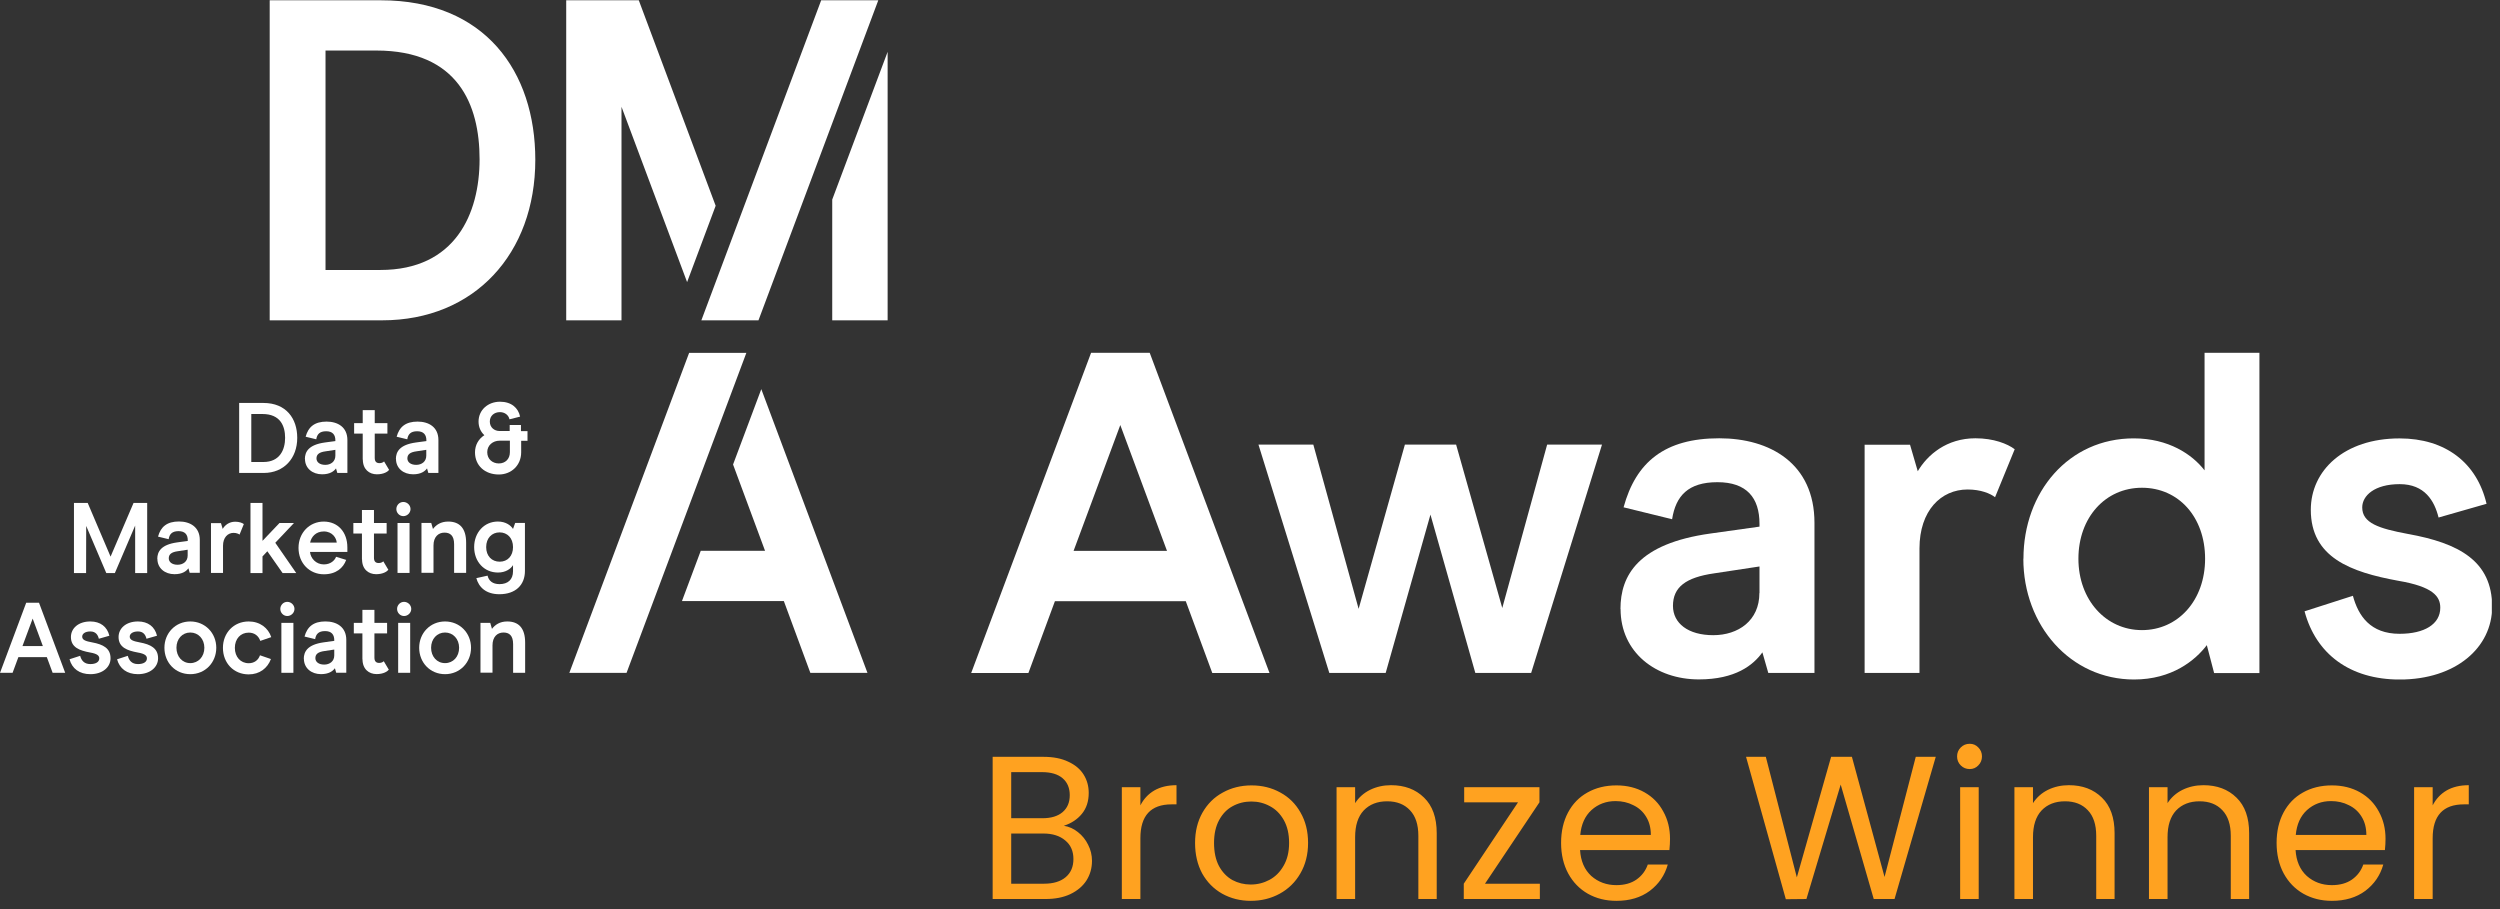 <svg width="429" height="156" viewBox="0 0 429 156" fill="none" xmlns="http://www.w3.org/2000/svg">
<rect x="0" y="0" width="429" height="156" fill="#333333" stroke="none"/>
<g clip-path="url(#clip0_460_11273)">
<path d="M46.279 0.049H65.347C83.236 0.049 91.858 12.282 91.858 27.425C91.858 43.508 81.43 54.967 65.587 54.967H46.279V0.049ZM65.273 46.327C78.133 46.327 82.296 36.673 82.296 27.333C82.296 17.993 78.612 8.671 64.573 8.671H55.859V46.327H65.273Z" fill="white"/>
<path d="M122.807 35.31L109.616 0.049H97.162V54.967H106.65V18.324L117.906 48.409L122.807 35.31Z" fill="white"/>
<path d="M142.811 34.246V54.972H152.317V8.896L142.811 34.246Z" fill="white"/>
<path d="M150.714 0.049L130.154 54.967H120.353L140.913 0.049H150.714Z" fill="white"/>
<path d="M130.638 66.775L125.793 79.708L131.283 94.52H120.248L117.024 103.142H134.507L139.057 115.467H148.858L130.638 66.775Z" fill="white"/>
<path d="M128.075 60.551L107.515 115.469H97.695L118.255 60.551H128.075Z" fill="white"/>
<path d="M41.04 69.147H45.203C49.109 69.147 51.007 71.818 51.007 75.134C51.007 78.653 48.722 81.158 45.259 81.158H41.04V69.147ZM45.203 79.279C48.022 79.279 48.925 77.16 48.925 75.134C48.925 73.107 48.114 71.044 45.038 71.044H43.122V79.279H45.185H45.203Z" fill="white"/>
<path d="M52.318 78.775C52.318 77.522 52.962 76.325 55.707 75.938L57.55 75.68V75.57C57.55 74.593 57.071 74.004 55.965 74.004C54.86 74.004 54.399 74.52 54.27 75.385L52.447 74.943C52.907 73.248 53.994 72.346 56.039 72.346C57.955 72.346 59.613 73.285 59.613 75.514V81.152H57.881L57.66 80.378C57.31 80.857 56.647 81.391 55.265 81.391C53.644 81.391 52.336 80.378 52.336 78.757M57.55 78.186V77.191L55.855 77.449C54.786 77.596 54.307 77.965 54.307 78.665C54.307 79.309 54.878 79.77 55.818 79.77C56.758 79.77 57.55 79.217 57.55 78.186Z" fill="white"/>
<path d="M62.242 78.868V74.41H60.768V72.604H62.242V70.375H64.305V72.604H66.479V74.41H64.305V78.573C64.305 79.218 64.6 79.476 65.116 79.476C65.503 79.476 65.761 79.329 65.908 79.181L66.774 80.636C66.535 80.931 65.871 81.392 64.674 81.392C63.347 81.392 62.261 80.526 62.261 78.85" fill="white"/>
<path d="M67.935 78.775C67.935 77.522 68.58 76.325 71.325 75.938L73.167 75.68V75.57C73.167 74.593 72.688 74.004 71.583 74.004C70.477 74.004 70.017 74.52 69.888 75.385L68.064 74.943C68.525 73.248 69.612 72.346 71.656 72.346C73.572 72.346 75.231 73.285 75.231 75.514V81.152H73.499L73.278 80.378C72.928 80.857 72.264 81.391 70.883 81.391C69.261 81.391 67.953 80.378 67.953 78.757M73.149 78.186V77.191L71.454 77.449C70.385 77.596 69.906 77.965 69.906 78.665C69.906 79.309 70.477 79.77 71.417 79.77C72.356 79.77 73.149 79.217 73.149 78.186Z" fill="white"/>
<path d="M90.557 75.639H89.433V77.611C89.433 79.877 87.719 81.424 85.601 81.424C83.224 81.424 81.511 79.914 81.511 77.629C81.511 76.34 82.137 75.308 83.114 74.681C82.487 74.092 82.119 73.3 82.119 72.342C82.119 70.334 83.759 68.934 85.803 68.934C87.738 68.934 88.935 69.984 89.249 71.494L87.425 71.955C87.259 71.181 86.577 70.721 85.785 70.721C84.809 70.721 84.053 71.347 84.053 72.342C84.053 73.337 84.809 73.963 85.748 73.963H87.462V72.931H89.396V73.981H90.52V75.658L90.557 75.639ZM87.498 75.621H85.73C84.588 75.621 83.611 76.395 83.611 77.592C83.611 78.79 84.514 79.527 85.601 79.527C86.688 79.527 87.498 78.79 87.498 77.592V75.621Z" fill="white"/>
<path d="M25.256 98.335H23.193V90.192L19.711 98.335H18.237L14.792 90.247L14.774 98.335H12.692V86.305H15.05L18.974 95.516L22.917 86.305H25.256V98.335Z" fill="white"/>
<path d="M26.989 95.916C26.989 94.663 27.634 93.466 30.379 93.079L32.221 92.821V92.71C32.221 91.734 31.742 91.144 30.637 91.144C29.532 91.144 29.071 91.66 28.942 92.526L27.118 92.084C27.579 90.389 28.666 89.486 30.711 89.486C32.608 89.486 34.285 90.426 34.285 92.655V98.293H32.553L32.332 97.519C31.982 97.998 31.319 98.532 29.937 98.532C28.316 98.532 27.008 97.519 27.008 95.897M32.203 95.326V94.332L30.508 94.59C29.44 94.737 28.961 95.105 28.961 95.805C28.961 96.45 29.532 96.911 30.471 96.911C31.411 96.911 32.203 96.358 32.203 95.326Z" fill="white"/>
<path d="M36.224 89.765H37.919L38.214 90.76C38.583 90.133 39.301 89.525 40.37 89.525C41.051 89.525 41.567 89.728 41.843 89.931L41.107 91.736C40.941 91.607 40.572 91.441 40.075 91.441C39.08 91.441 38.27 92.234 38.27 93.652V98.313H36.206V89.746L36.224 89.765Z" fill="white"/>
<path d="M45.875 94.595L45.046 95.479V98.335H42.982V86.305H45.046V92.808L47.956 89.75H50.444L47.238 93.14L50.831 98.335H48.491L45.875 94.595Z" fill="white"/>
<path d="M53.196 94.697C53.288 95.784 54.209 96.853 55.573 96.853C56.77 96.853 57.452 96.134 57.673 95.545L59.405 96.079C58.907 97.461 57.673 98.548 55.573 98.548C53.122 98.548 51.225 96.65 51.225 94.016C51.225 91.418 53.122 89.502 55.554 89.502C57.986 89.502 59.607 91.307 59.607 93.923V94.716H53.196V94.697ZM55.573 91.197C54.172 91.197 53.417 92.136 53.215 93.113H57.783C57.728 92.339 57.047 91.197 55.573 91.197Z" fill="white"/>
<path d="M62.109 96.009V91.55H60.635V89.745H62.109V87.516H64.173V89.745H66.347V91.55H64.173V95.714C64.173 96.359 64.467 96.617 64.983 96.617C65.37 96.617 65.628 96.469 65.775 96.322L66.641 97.777C66.402 98.072 65.739 98.532 64.541 98.532C63.215 98.532 62.128 97.667 62.128 95.99" fill="white"/>
<path d="M68.013 87.353C68.013 86.689 68.547 86.137 69.211 86.137C69.874 86.137 70.445 86.689 70.445 87.353C70.445 88.016 69.874 88.569 69.211 88.569C68.547 88.569 68.013 88.016 68.013 87.353ZM68.216 89.748H70.279V98.314H68.216V89.748Z" fill="white"/>
<path d="M72.307 89.74H74.002L74.297 90.771C74.831 90.071 75.641 89.5 76.913 89.5C78.847 89.5 79.989 90.624 79.989 93.129V98.306H77.926V93.387C77.926 91.876 77.226 91.398 76.268 91.398C75.218 91.398 74.389 92.135 74.389 93.59V98.288H72.325V89.721L72.307 89.74Z" fill="white"/>
<path d="M81.752 99.205L83.668 98.781C83.871 99.647 84.515 100.237 85.713 100.237C87.15 100.237 88.034 99.463 88.034 98.026V96.976C87.647 97.621 86.763 98.247 85.455 98.247C83.06 98.247 81.365 96.368 81.365 93.881C81.365 91.394 83.078 89.496 85.436 89.496C86.818 89.496 87.666 90.178 88.034 90.767L88.403 89.736H90.079V97.971C90.079 100.384 88.476 101.968 85.694 101.968C83.391 101.968 82.157 100.771 81.733 99.186M88.034 93.881C88.034 92.333 87.058 91.357 85.731 91.357C84.405 91.357 83.428 92.333 83.428 93.881C83.428 95.428 84.405 96.386 85.75 96.386C87.094 96.386 88.034 95.41 88.034 93.881Z" fill="white"/>
<path d="M8.055 112.764H3.154L2.159 115.454H0.004L4.499 103.424H6.691L11.187 115.454H9.031L8.036 112.764H8.055ZM7.355 110.867L5.605 106.15L3.854 110.867H7.355Z" fill="white"/>
<path d="M11.931 113.127L13.755 112.538C13.958 113.293 14.418 113.956 15.505 113.956C16.427 113.956 17.034 113.606 17.034 112.98C17.034 112.556 16.758 112.188 15.45 111.967C13.663 111.635 12.171 111.101 12.171 109.314C12.171 107.84 13.424 106.643 15.505 106.643C17.219 106.643 18.398 107.545 18.766 109.093L16.961 109.609C16.813 108.982 16.445 108.356 15.505 108.356C14.566 108.356 14.105 108.78 14.105 109.24C14.105 109.83 14.713 110.032 15.819 110.235C17.716 110.585 18.969 111.248 18.969 112.962C18.969 114.491 17.605 115.688 15.505 115.688C13.626 115.688 12.355 114.73 11.931 113.127Z" fill="white"/>
<path d="M20.107 113.127L21.93 112.538C22.133 113.293 22.575 113.956 23.681 113.956C24.602 113.956 25.21 113.606 25.21 112.98C25.21 112.556 24.933 112.188 23.625 111.967C21.838 111.635 20.346 111.101 20.346 109.314C20.346 107.84 21.599 106.643 23.681 106.643C25.394 106.643 26.573 107.545 26.942 109.093L25.136 109.609C24.989 108.982 24.62 108.356 23.681 108.356C22.741 108.356 22.262 108.78 22.262 109.24C22.262 109.83 22.889 110.032 23.975 110.235C25.873 110.585 27.126 111.248 27.126 112.962C27.126 114.491 25.762 115.688 23.662 115.688C21.783 115.688 20.512 114.73 20.088 113.127" fill="white"/>
<path d="M28.215 111.156C28.215 108.632 30.112 106.643 32.654 106.643C35.197 106.643 37.113 108.632 37.113 111.156C37.113 113.68 35.234 115.688 32.654 115.688C30.075 115.688 28.215 113.699 28.215 111.156ZM35.068 111.156C35.068 109.646 34.036 108.54 32.654 108.54C31.273 108.54 30.278 109.646 30.278 111.156C30.278 112.667 31.273 113.791 32.654 113.791C34.036 113.791 35.068 112.685 35.068 111.156Z" fill="white"/>
<path d="M38.256 111.156C38.256 108.614 40.099 106.643 42.678 106.643C44.594 106.643 46.031 107.748 46.547 109.332L44.667 109.977C44.354 109.093 43.654 108.559 42.678 108.559C41.278 108.559 40.301 109.627 40.301 111.175C40.301 112.722 41.278 113.809 42.678 113.809C43.599 113.809 44.317 113.312 44.612 112.446L46.491 113.091C45.902 114.675 44.538 115.725 42.678 115.725C40.08 115.725 38.256 113.754 38.256 111.193" fill="white"/>
<path d="M48.1 104.493C48.1 103.83 48.634 103.277 49.297 103.277C49.961 103.277 50.532 103.83 50.532 104.493C50.532 105.156 49.961 105.709 49.297 105.709C48.634 105.709 48.1 105.156 48.1 104.493ZM48.284 106.888H50.347V115.455H48.284V106.888Z" fill="white"/>
<path d="M52.128 113.066C52.128 111.814 52.773 110.616 55.518 110.229L57.36 109.971V109.861C57.36 108.884 56.881 108.295 55.776 108.295C54.671 108.295 54.21 108.811 54.081 109.676L52.257 109.234C52.718 107.539 53.805 106.637 55.85 106.637C57.747 106.637 59.424 107.576 59.424 109.805V115.443H57.692L57.471 114.669C57.121 115.148 56.458 115.682 55.076 115.682C53.455 115.682 52.147 114.669 52.147 113.029M57.36 112.458V111.464L55.665 111.721C54.597 111.869 54.118 112.237 54.118 112.937C54.118 113.582 54.689 114.043 55.629 114.043C56.568 114.043 57.36 113.49 57.36 112.458Z" fill="white"/>
<path d="M62.188 113.149V108.691H60.714V106.885H62.188V104.656H64.251V106.885H66.425V108.691H64.251V112.854C64.251 113.481 64.546 113.757 65.062 113.757C65.449 113.757 65.707 113.61 65.854 113.462L66.72 114.918C66.48 115.213 65.817 115.673 64.62 115.673C63.293 115.673 62.206 114.807 62.206 113.131" fill="white"/>
<path d="M68.14 104.493C68.14 103.83 68.674 103.277 69.337 103.277C70 103.277 70.571 103.83 70.571 104.493C70.571 105.156 70 105.709 69.337 105.709C68.674 105.709 68.14 105.156 68.14 104.493ZM68.324 106.888H70.387V115.455H68.324V106.888Z" fill="white"/>
<path d="M71.931 111.156C71.931 108.632 73.828 106.643 76.371 106.643C78.913 106.643 80.829 108.632 80.829 111.156C80.829 113.68 78.931 115.688 76.371 115.688C73.81 115.688 71.931 113.699 71.931 111.156ZM78.784 111.156C78.784 109.646 77.752 108.54 76.371 108.54C74.989 108.54 73.976 109.646 73.976 111.156C73.976 112.667 74.971 113.791 76.371 113.791C77.771 113.791 78.784 112.685 78.784 111.156Z" fill="white"/>
<path d="M82.432 106.882H84.126L84.421 107.914C84.956 107.214 85.766 106.643 87.037 106.643C88.972 106.643 90.114 107.748 90.114 110.272V115.449H88.051V110.53C88.051 109.019 87.35 108.54 86.392 108.54C85.342 108.54 84.513 109.277 84.513 110.732V115.43H82.45V106.864L82.432 106.882Z" fill="white"/>
<path d="M200.256 94.527L192.242 72.936L184.228 94.527H200.238H200.256ZM203.48 103.168H181.023L176.472 115.492H166.653L187.231 60.537H197.29L217.85 115.492H208.03L203.48 103.168Z" fill="white"/>
<path d="M274.904 76.293L262.745 115.478H253.165L245.465 88.305L237.782 115.478H228.11L215.951 76.293H225.365L233.14 104.48L241.08 76.293H249.868L257.79 104.333L265.49 76.293H274.904Z" fill="white"/>
<path d="M301.929 101.756V97.206L294.155 98.385C289.291 99.085 287.08 100.743 287.08 103.967C287.08 106.952 289.678 108.997 293.989 108.997C298.3 108.997 301.911 106.491 301.911 101.775M278.072 104.501C278.072 98.772 281.056 93.282 293.528 91.55L301.929 90.371V89.892C301.929 85.415 299.737 82.744 294.707 82.744C289.678 82.744 287.559 85.102 286.933 89.1L278.606 87.055C280.724 79.28 285.68 75.209 295.021 75.209C303.735 75.209 311.362 79.52 311.362 89.726V115.481H303.44L302.427 111.944C300.861 114.136 297.802 116.587 291.52 116.587C284.133 116.587 278.09 111.944 278.09 104.501" fill="white"/>
<path d="M319.987 76.314H327.761L329.088 80.865C330.746 78.046 334.043 75.209 338.981 75.209C342.113 75.209 344.471 76.149 345.723 77.088L342.352 85.323C341.56 84.697 339.92 83.997 337.636 83.997C333.085 83.997 329.382 87.608 329.382 94.129V115.481H319.968V76.296L319.987 76.314Z" fill="white"/>
<path d="M378.395 95.876C378.395 88.728 373.845 83.698 367.562 83.698C361.28 83.698 356.656 88.802 356.656 95.876C356.656 102.95 361.372 108.127 367.562 108.127C373.752 108.127 378.395 103.024 378.395 95.876ZM347.224 95.876C347.224 84.417 354.998 75.224 366.144 75.224C372.113 75.224 376.184 77.969 378.303 80.714V60.541H387.717V115.496H379.943L378.69 110.706C376.719 113.304 372.721 116.602 366.199 116.602C355.293 116.602 347.205 107.335 347.205 95.876" fill="white"/>
<path d="M395.428 104.91L403.756 102.238C404.695 105.683 406.74 108.76 411.77 108.76C416.007 108.76 418.752 107.12 418.752 104.283C418.752 102.33 417.499 100.672 411.53 99.659C403.369 98.167 396.534 95.661 396.534 87.482C396.534 80.721 402.263 75.231 411.77 75.231C419.618 75.231 425.034 79.394 426.692 86.45L418.457 88.808C417.757 85.971 416.099 83.079 411.788 83.079C407.477 83.079 405.358 85.05 405.358 87.076C405.358 89.748 408.177 90.687 413.207 91.627C421.921 93.193 427.65 96.251 427.65 104.118C427.65 111.1 421.442 116.608 411.788 116.608C403.221 116.608 397.418 112.205 395.465 104.91" fill="white"/>
</g>
<path d="M182.555 141.703C183.442 141.843 184.247 142.205 184.97 142.788C185.717 143.372 186.3 144.095 186.72 144.959C187.164 145.822 187.385 146.744 187.385 147.724C187.385 148.961 187.07 150.081 186.44 151.084C185.81 152.064 184.888 152.846 183.675 153.429C182.485 153.99 181.073 154.27 179.44 154.27H170.339V129.872H179.09C180.746 129.872 182.158 130.152 183.325 130.712C184.492 131.249 185.367 131.984 185.95 132.917C186.534 133.851 186.825 134.901 186.825 136.068C186.825 137.515 186.429 138.716 185.635 139.673C184.865 140.607 183.838 141.283 182.555 141.703ZM173.524 140.408H178.88C180.373 140.408 181.528 140.058 182.345 139.358C183.162 138.658 183.57 137.69 183.57 136.453C183.57 135.216 183.162 134.248 182.345 133.548C181.528 132.847 180.35 132.497 178.81 132.497H173.524V140.408ZM179.16 151.644C180.746 151.644 181.983 151.271 182.87 150.524C183.757 149.777 184.2 148.739 184.2 147.409C184.2 146.055 183.733 144.994 182.8 144.224C181.866 143.43 180.618 143.033 179.055 143.033H173.524V151.644H179.16ZM195.691 138.203C196.251 137.106 197.044 136.254 198.071 135.648C199.121 135.041 200.393 134.738 201.887 134.738V138.028H201.047C197.476 138.028 195.691 139.965 195.691 143.839V154.27H192.506V135.088H195.691V138.203ZM214.63 154.585C212.833 154.585 211.199 154.176 209.729 153.359C208.282 152.543 207.139 151.388 206.299 149.894C205.482 148.377 205.074 146.627 205.074 144.644C205.074 142.683 205.494 140.957 206.334 139.463C207.197 137.946 208.364 136.791 209.834 135.998C211.304 135.181 212.949 134.773 214.77 134.773C216.59 134.773 218.235 135.181 219.705 135.998C221.175 136.791 222.33 137.935 223.17 139.428C224.034 140.922 224.465 142.66 224.465 144.644C224.465 146.627 224.022 148.377 223.135 149.894C222.272 151.388 221.093 152.543 219.6 153.359C218.107 154.176 216.45 154.585 214.63 154.585ZM214.63 151.784C215.773 151.784 216.846 151.516 217.85 150.979C218.853 150.442 219.658 149.637 220.265 148.564C220.895 147.491 221.21 146.184 221.21 144.644C221.21 143.103 220.907 141.797 220.3 140.723C219.693 139.65 218.9 138.856 217.92 138.343C216.94 137.806 215.878 137.538 214.735 137.538C213.568 137.538 212.494 137.806 211.514 138.343C210.557 138.856 209.787 139.65 209.204 140.723C208.621 141.797 208.329 143.103 208.329 144.644C208.329 146.207 208.609 147.526 209.169 148.599C209.752 149.672 210.522 150.477 211.479 151.014C212.436 151.528 213.486 151.784 214.63 151.784ZM238.7 134.738C241.033 134.738 242.923 135.449 244.37 136.873C245.817 138.273 246.54 140.303 246.54 142.963V154.27H243.39V143.418C243.39 141.505 242.912 140.046 241.955 139.043C240.998 138.016 239.691 137.503 238.034 137.503C236.354 137.503 235.013 138.028 234.009 139.078C233.029 140.128 232.539 141.657 232.539 143.663V154.27H229.354V135.088H232.539V137.818C233.169 136.838 234.021 136.079 235.094 135.543C236.191 135.006 237.393 134.738 238.7 134.738ZM254.824 151.644H264.24V154.27H251.183V151.644L260.494 137.678H251.253V135.088H264.17V137.678L254.824 151.644ZM286.575 143.944C286.575 144.55 286.54 145.192 286.47 145.869H271.138C271.255 147.759 271.897 149.241 273.063 150.314C274.253 151.364 275.689 151.889 277.369 151.889C278.746 151.889 279.889 151.574 280.799 150.944C281.733 150.291 282.386 149.427 282.759 148.354H286.19C285.676 150.197 284.649 151.703 283.109 152.869C281.569 154.013 279.656 154.585 277.369 154.585C275.549 154.585 273.915 154.176 272.468 153.359C271.045 152.543 269.925 151.388 269.108 149.894C268.291 148.377 267.883 146.627 267.883 144.644C267.883 142.66 268.28 140.922 269.073 139.428C269.866 137.935 270.975 136.791 272.398 135.998C273.845 135.181 275.502 134.773 277.369 134.773C279.189 134.773 280.799 135.169 282.199 135.963C283.599 136.756 284.673 137.853 285.42 139.253C286.19 140.63 286.575 142.193 286.575 143.944ZM283.284 143.278C283.284 142.065 283.016 141.027 282.479 140.163C281.943 139.276 281.207 138.611 280.274 138.168C279.364 137.701 278.349 137.468 277.229 137.468C275.619 137.468 274.242 137.981 273.098 139.008C271.978 140.035 271.337 141.458 271.173 143.278H283.284ZM332.174 129.872L325.104 154.27H321.533L315.863 134.633L309.982 154.27L306.447 154.305L299.621 129.872H303.016L308.337 150.559L314.218 129.872H317.788L323.388 150.489L328.744 129.872H332.174ZM338.005 131.972C337.399 131.972 336.885 131.762 336.465 131.342C336.045 130.922 335.835 130.409 335.835 129.802C335.835 129.195 336.045 128.682 336.465 128.262C336.885 127.842 337.399 127.632 338.005 127.632C338.589 127.632 339.079 127.842 339.476 128.262C339.896 128.682 340.106 129.195 340.106 129.802C340.106 130.409 339.896 130.922 339.476 131.342C339.079 131.762 338.589 131.972 338.005 131.972ZM339.546 135.088V154.27H336.36V135.088H339.546ZM355.02 134.738C357.354 134.738 359.244 135.449 360.691 136.873C362.138 138.273 362.861 140.303 362.861 142.963V154.27H359.711V143.418C359.711 141.505 359.232 140.046 358.276 139.043C357.319 138.016 356.012 137.503 354.355 137.503C352.675 137.503 351.333 138.028 350.33 139.078C349.35 140.128 348.86 141.657 348.86 143.663V154.27H345.674V135.088H348.86V137.818C349.49 136.838 350.342 136.079 351.415 135.543C352.512 135.006 353.714 134.738 355.02 134.738ZM378.11 134.738C380.444 134.738 382.334 135.449 383.781 136.873C385.228 138.273 385.951 140.303 385.951 142.963V154.27H382.801V143.418C382.801 141.505 382.322 140.046 381.366 139.043C380.409 138.016 379.102 137.503 377.445 137.503C375.765 137.503 374.423 138.028 373.42 139.078C372.44 140.128 371.95 141.657 371.95 143.663V154.27H368.764V135.088H371.95V137.818C372.58 136.838 373.431 136.079 374.505 135.543C375.602 135.006 376.803 134.738 378.11 134.738ZM409.356 143.944C409.356 144.55 409.321 145.192 409.251 145.869H393.919C394.036 147.759 394.678 149.241 395.845 150.314C397.035 151.364 398.47 151.889 400.15 151.889C401.527 151.889 402.67 151.574 403.58 150.944C404.514 150.291 405.167 149.427 405.541 148.354H408.971C408.458 150.197 407.431 151.703 405.891 152.869C404.351 154.013 402.437 154.585 400.15 154.585C398.33 154.585 396.696 154.176 395.25 153.359C393.826 152.543 392.706 151.388 391.889 149.894C391.073 148.377 390.664 146.627 390.664 144.644C390.664 142.66 391.061 140.922 391.854 139.428C392.648 137.935 393.756 136.791 395.18 135.998C396.626 135.181 398.283 134.773 400.15 134.773C401.97 134.773 403.58 135.169 404.981 135.963C406.381 136.756 407.454 137.853 408.201 139.253C408.971 140.63 409.356 142.193 409.356 143.944ZM406.066 143.278C406.066 142.065 405.797 141.027 405.261 140.163C404.724 139.276 403.989 138.611 403.055 138.168C402.145 137.701 401.13 137.468 400.01 137.468C398.4 137.468 397.023 137.981 395.88 139.008C394.76 140.035 394.118 141.458 393.954 143.278H406.066ZM417.446 138.203C418.006 137.106 418.799 136.254 419.826 135.648C420.876 135.041 422.148 134.738 423.642 134.738V138.028H422.801C419.231 138.028 417.446 139.965 417.446 143.839V154.27H414.261V135.088H417.446V138.203Z" fill="#FFA220"/>
<defs>
<clipPath id="clip0_460_11273">
<rect width="427.595" height="116.543" fill="white" transform="translate(0.003 0.049)"/>
</clipPath>
</defs>
</svg>
